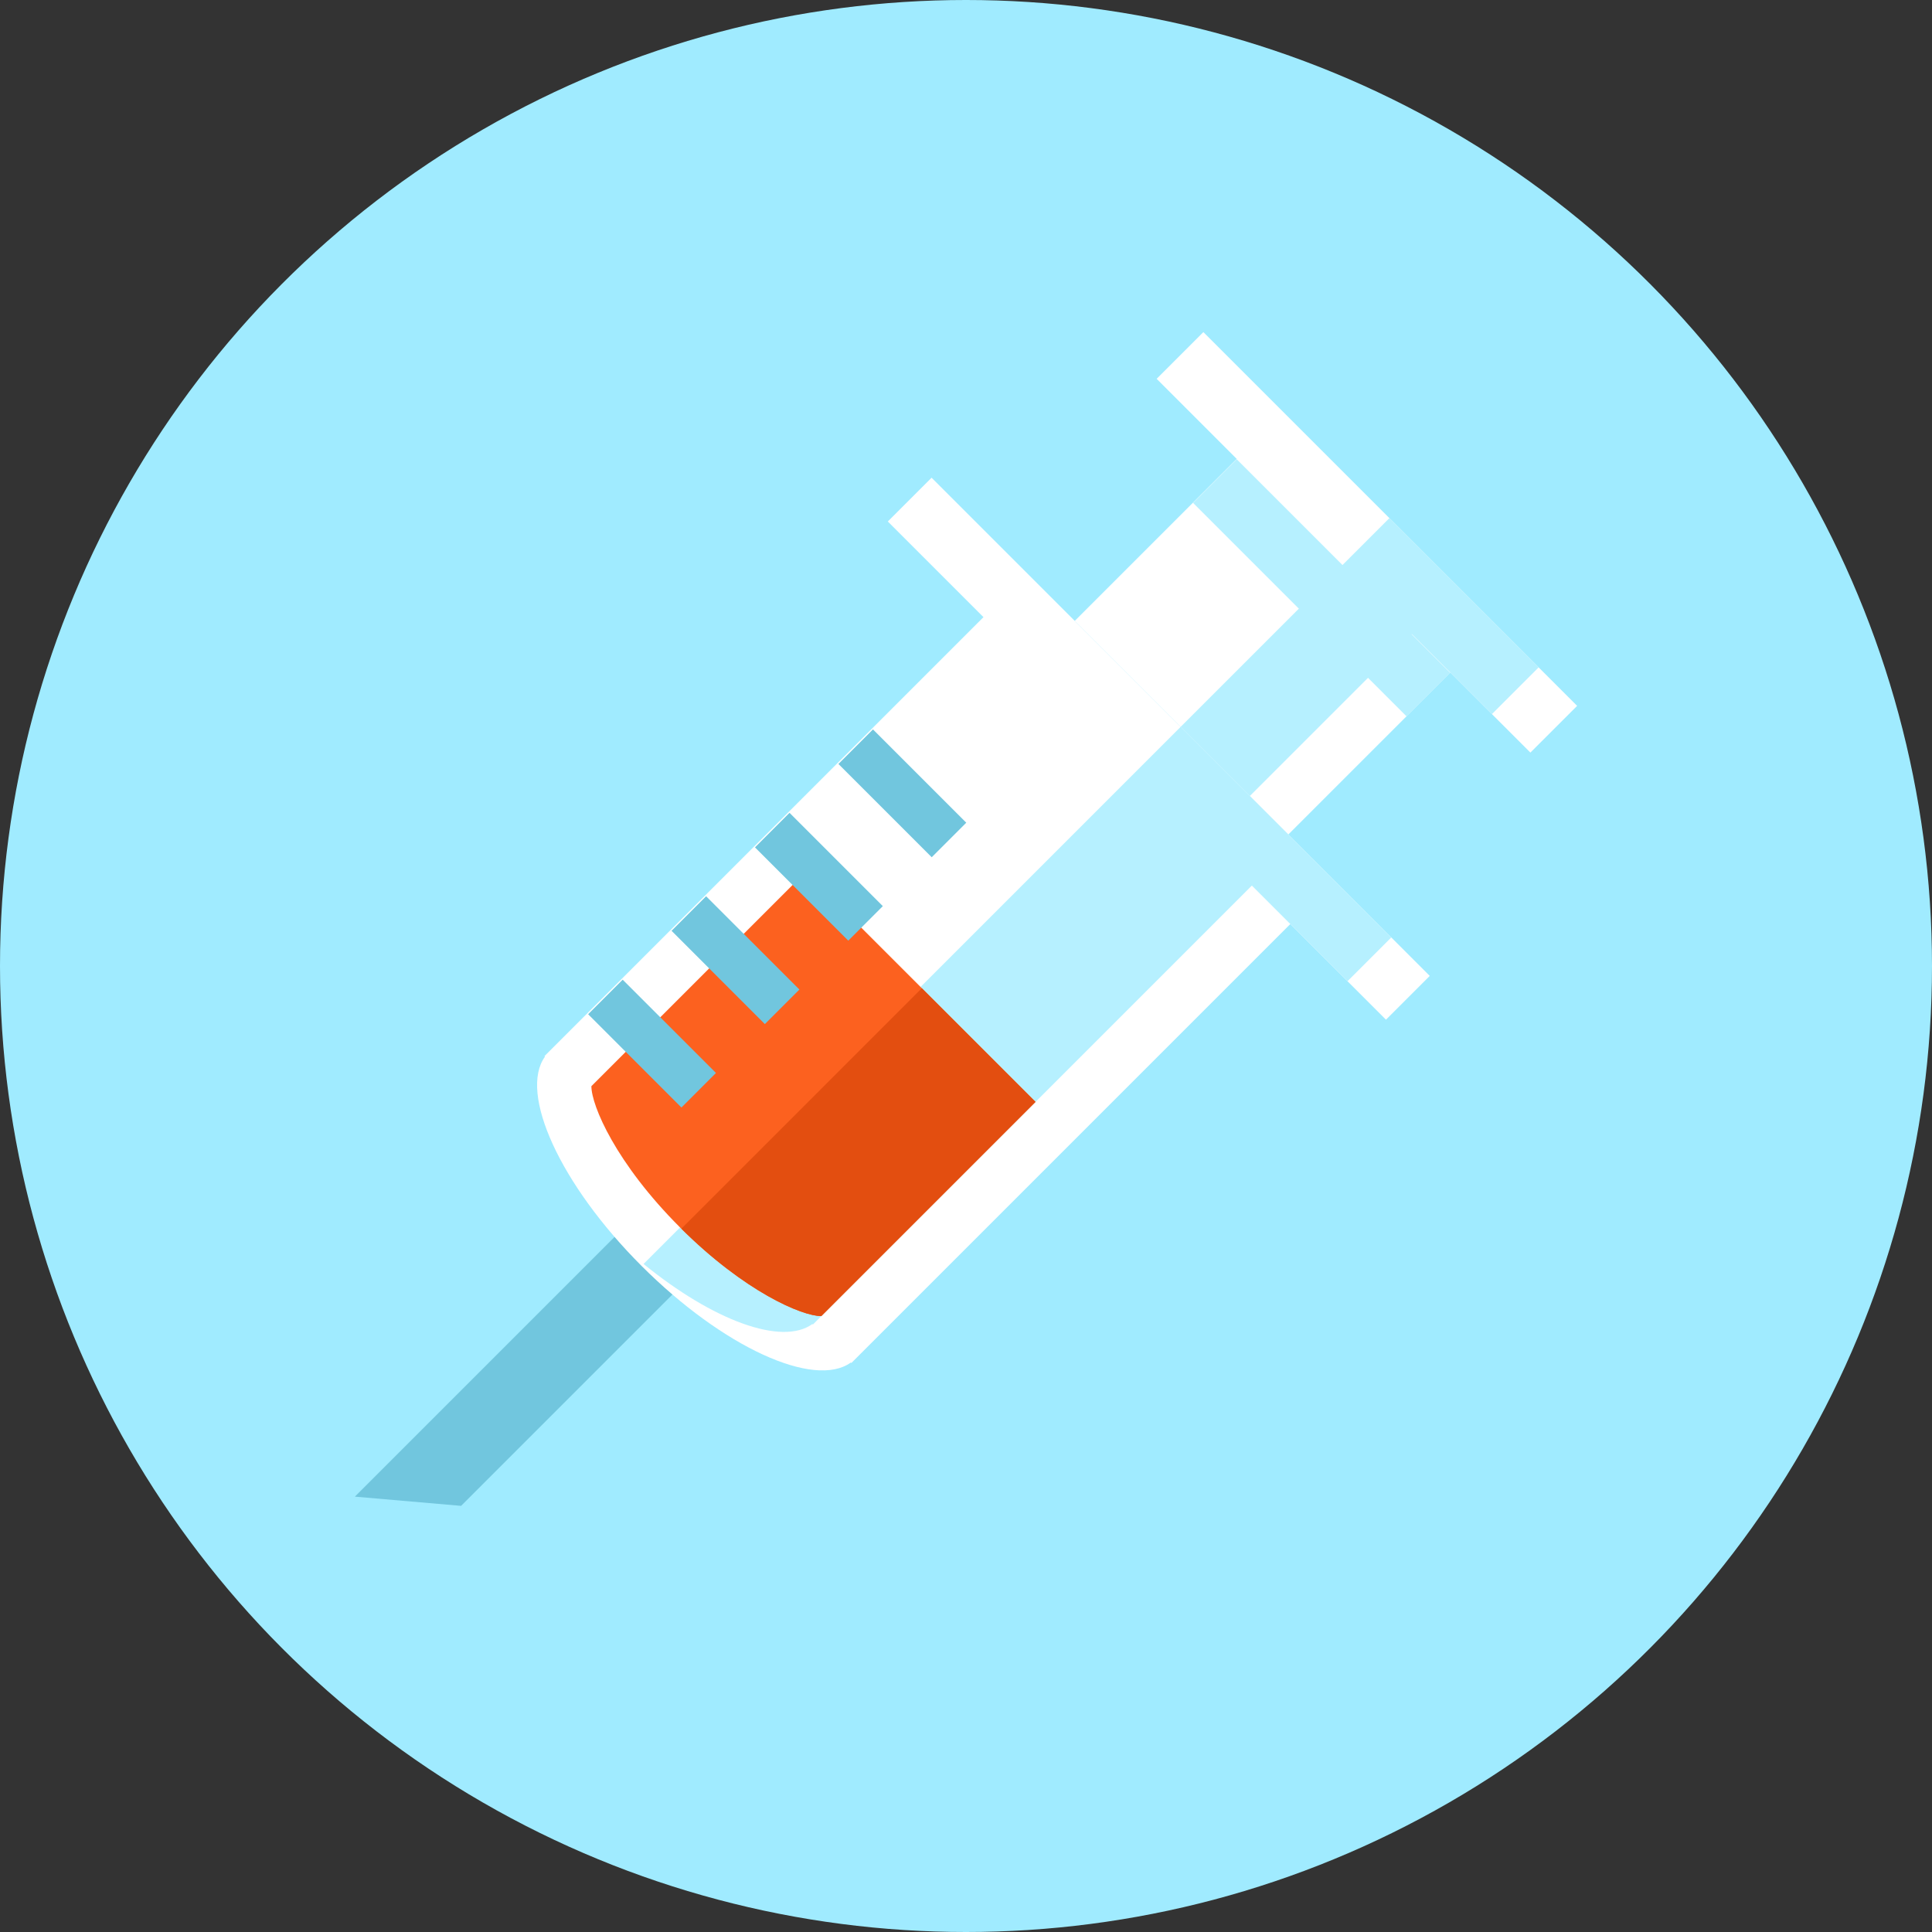 <svg xmlns="http://www.w3.org/2000/svg" xmlns:xlink="http://www.w3.org/1999/xlink" version="1.1" id="Layer_1" viewBox="0 0 512 512" xml:space="preserve">
<rect x="0" y="0" width="512" height="512" fill="#333333" stroke="none"/>
<g>
	<circle style="fill:#A0EBFF;" cx="256" cy="256" r="256"/>
	<polygon style="fill:#71C6DE;" points="122.199,399.068 94.044,396.626 175.524,315.146 190.822,330.445  "/>
	<path style="fill:#FFFFFF;" d="M246.881,126.602l-11.602,11.602l25.349,25.349L144.292,279.885l0.133,0.133   c-6.984,9.682,4.019,33.889,25.595,55.465c21.581,21.581,45.783,32.584,55.465,25.595l0.133,0.133l116.332-116.332l25.349,25.349   l11.602-11.602L246.881,126.602z"/>
	<polygon style="fill:#FFFFFF;" points="318.904,88.013 306.524,100.393 327.747,121.62 284.826,164.541 341.422,221.143    384.348,178.222 405.571,199.444 417.956,187.064  "/>
	<path style="fill:#B6F0FF;" d="M312.893,192.614L170.547,334.961c18.386,14.991,36.644,21.765,44.744,15.923l0.133,0.133   l116.332-116.332l25.349,25.349l11.602-11.602L312.893,192.614z"/>
	<polygon style="fill:#B6F0FF;" points="368.2,137.308 312.893,192.614 331.223,210.944 374.149,168.023 395.377,189.245    407.757,176.865  "/>
	
		<rect x="310.215" y="147.561" transform="matrix(-0.707 -0.707 0.707 -0.707 487.77 513.515)" style="fill:#B6F0FF;" width="80.045" height="16.353"/>
	<path style="fill:#FC611F;" d="M213.489,231.081l-56.765,56.765c-0.01,5.14,6.518,20.46,23.496,37.437   c16.968,16.968,32.276,23.501,37.432,23.501l56.771-56.771L213.489,231.081z"/>
	<path style="fill:#E34E10;" d="M244.296,261.888l-63.724,63.729c16.824,16.701,31.959,23.173,37.079,23.168l56.771-56.771   L244.296,261.888z"/>
	<path style="fill:#71C6DE;" d="M231.347,193.3l-9.155,9.155l24.724,24.724l9.155-9.155L231.347,193.3z M200.079,224.563   l24.724,24.724l9.155-9.155l-24.724-24.724L200.079,224.563z M177.971,246.671l24.724,24.724l9.155-9.155l-24.724-24.724   L177.971,246.671z M155.863,268.78l24.724,24.724l9.155-9.155l-24.724-24.724L155.863,268.78z"/>
</g>
</svg>